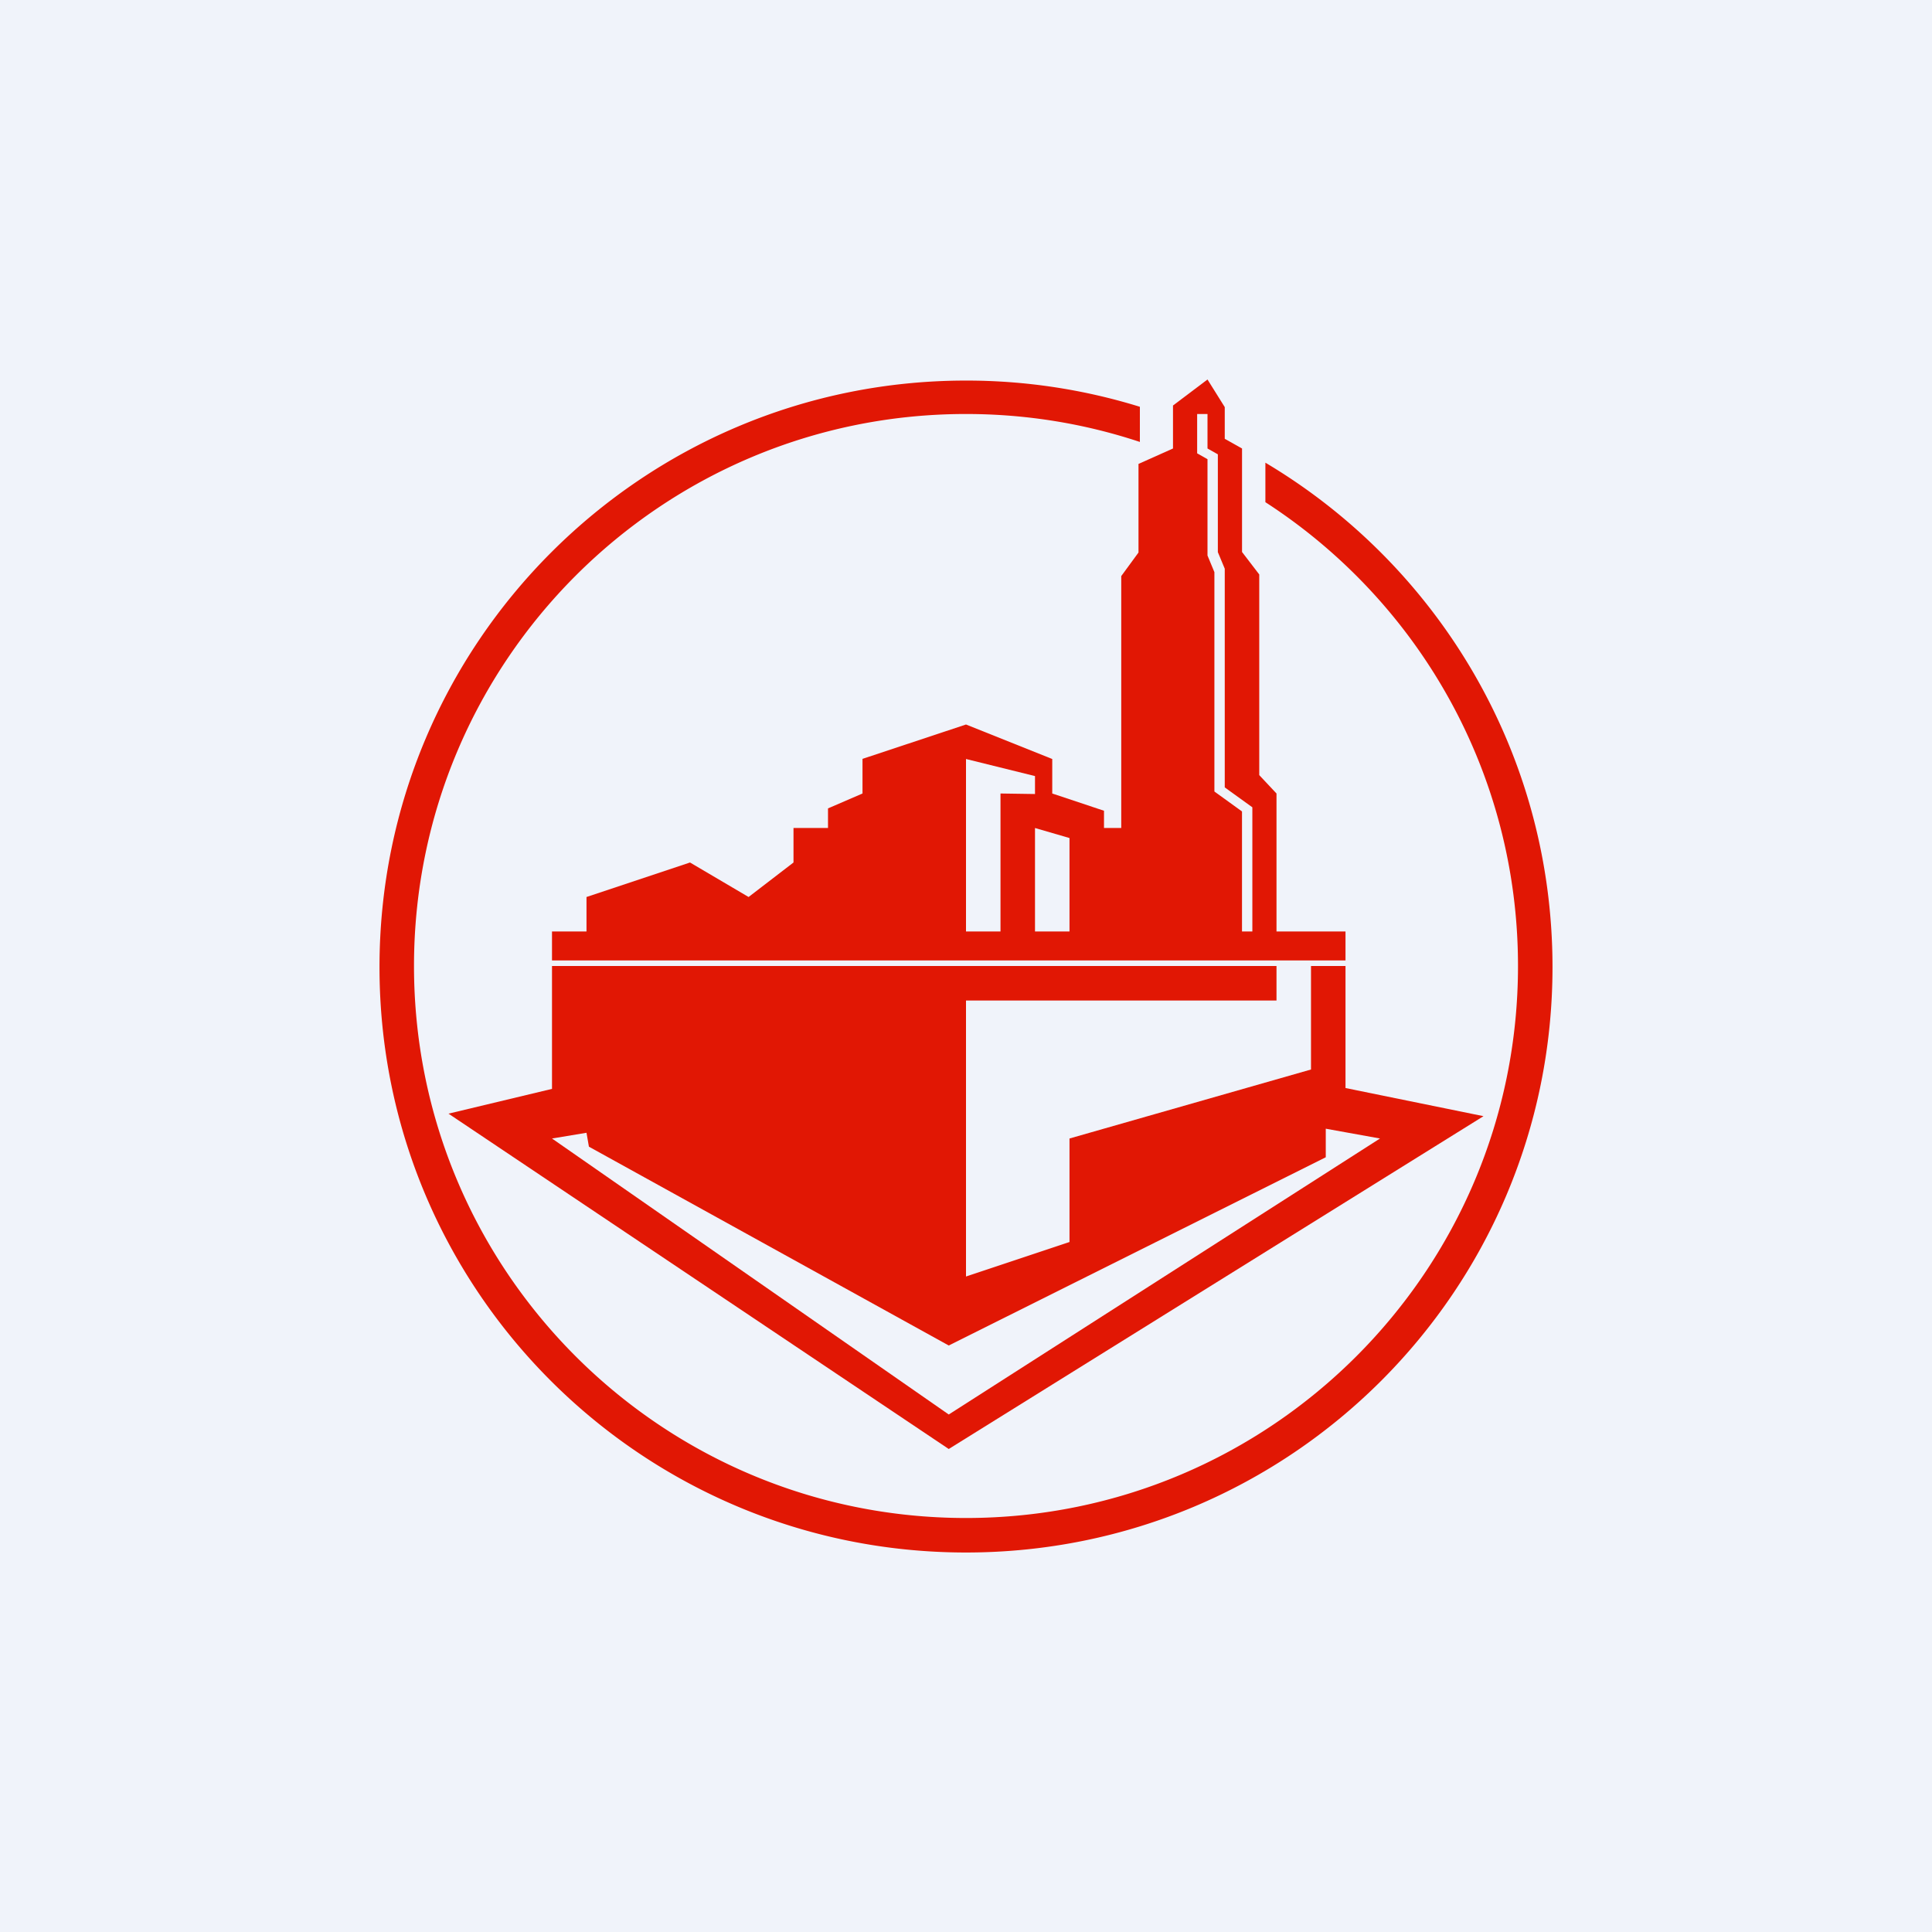 <svg xmlns="http://www.w3.org/2000/svg" width="56" height="56" fill="none"><path fill="#F0F3FA" d="M0 0h56v56H0z"/><path fill="#E11704" fill-rule="evenodd" d="M33.04 11.791a16.995 16.995 0 0 0-5.04-.76c-9.389 0-17 7.611-17 17C11 37.421 18.611 45 28 45s17-7.58 17-16.969c0-6.218-3.339-11.657-8.322-14.62v1.145C41.084 17.406 44 22.362 44 28c0 8.837-7.163 16-16 16s-16-7.163-16-16 7.163-16 16-16c1.761 0 3.456.284 5.04.81v-1.019Z" clip-rule="evenodd"/><path fill="#E11704" fill-rule="evenodd" d="m13 32.28 3-.718V28h21v1h-9v8l3-1v-3l7-2v-3h1v3.537l4 .816L27.5 42 13 32.28Zm3 .72 1-.166.07.403L27.5 39l10.928-5.456v-.828L40 33l-12.5 8L16 33Zm23-5.162H16V27h1v-1l3-1 1.698 1L23 25v-1h1v-.568L25 23v-1.004L28 21l2.5 1v1l1.5.5v.5h.5v-7.302l.5-.683v-2.568L34 13v-1.246L35 11l.5.8v.919l.501.281v3l.499.651v5.816L37 23v4h2v.838Zm-9-5.343v.52L29 23v4h-1v-5l2 .495ZM30 24l1 .291V27h-1v-3Zm5-12h-.3v1.14l.3.17v2.792l.2.482v6.358l.8.578V27h.3v-3.6l-.8-.577v-6.339l-.2-.48v-2.835L35 13v-1Z" clip-rule="evenodd"/></svg>